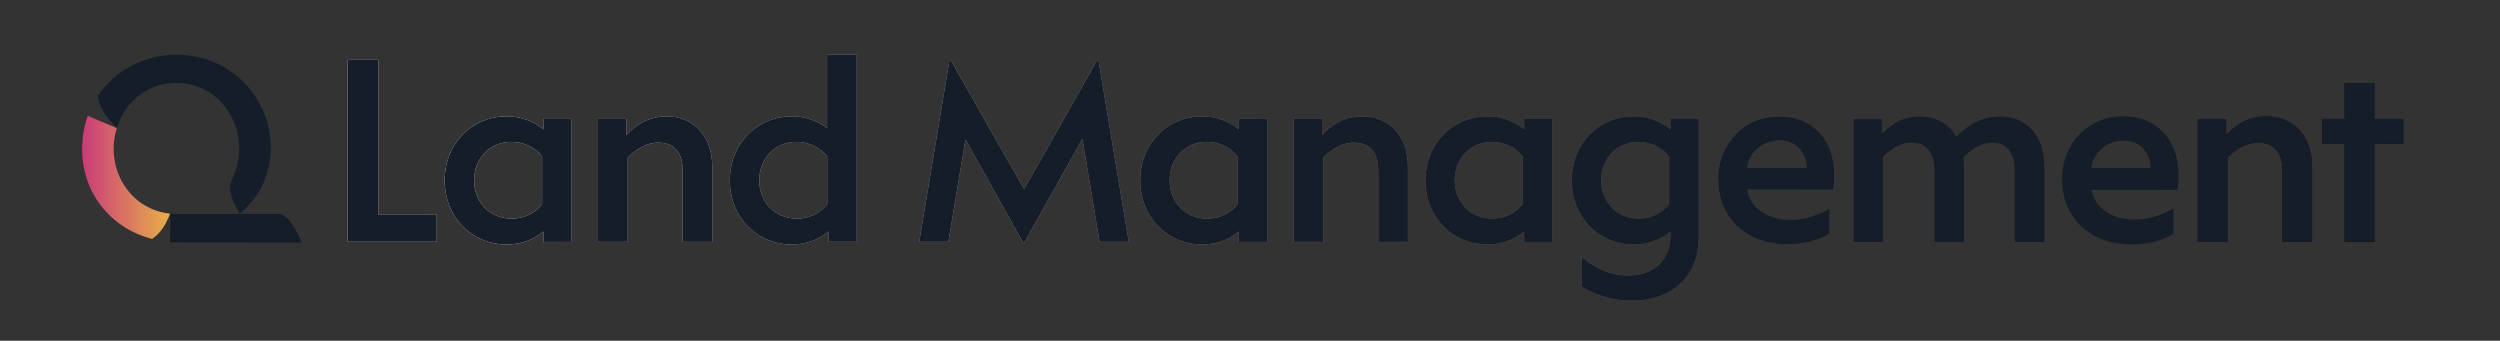 <?xml version="1.0" encoding="UTF-8"?>
<svg id="Layer_1" data-name="Layer 1" xmlns="http://www.w3.org/2000/svg" xmlns:xlink="http://www.w3.org/1999/xlink" viewBox="0 0 19.378 2.641">
  <rect x="0" y="0" width="19.378" height="2.641" fill="#333333" stroke="none"/>
  <defs>
    <style>
      .cls-1 {
        fill: url(#linear-gradient-2);
      }

      .cls-2 {
        fill: url(#linear-gradient);
      }

      .cls-3 {
        fill: #151d29;
      }
    </style>
    <linearGradient id="linear-gradient" x1=".637" y1="1.376" x2="1.318" y2="1.376" gradientUnits="userSpaceOnUse">
      <stop offset=".001" stop-color="#ca3b79"/>
      <stop offset="1" stop-color="#e7b04a"/>
    </linearGradient>
    <linearGradient id="linear-gradient-2" x1="2.695" y1="-6.755" x2="18.627" y2="-6.755" gradientTransform="translate(0 8.132)" gradientUnits="userSpaceOnUse">
      <stop offset="0" stop-color="#fff"/>
      <stop offset="1" stop-color="#000"/>
    </linearGradient>
  </defs>
  <g>
    <path class="cls-2" d="M.954,1.423c-.08-.136-.091-.293-.049-.43l-.225-.095c-.017.047-.029.097-.036.149-.052.391.18.713.535.805.042-.029.077-.068.103-.117.008-.015.024-.045.036-.079-.143-.015-.28-.092-.364-.234Z"/>
    <g>
      <path class="cls-3" d="M2.167,1.658c-.024,0-.8.001-.8.001-.015,0-.03-.001-.046-.002l-.003.22c.011.001.021.002.032.002,0,0,.972.002.986.002,0-.024-.096-.223-.17-.223Z"/>
      <path class="cls-3" d="M1.797,1.396s-0.0 0-0.0 0c-.014.027-.018.057-.012.087.006.031.016.061.028.089.011.024.026.051.045.083l.002 0c.055-.047.103-.1.141-.159h0c.224-.362.049-.869-.365-1.023-.335-.125-.697-.001-.879.273.012.061.039.12.083.172.012.015.036.044.067.071.061-.193.229-.346.46-.346.386,0,.597.422.429.752Z"/>
    </g>
  </g>
  <g>
    <g>
      <path class="cls-1" d="M3.385,1.661v.213h-.69V.464h.237v1.197h.453Z"/>
      <path class="cls-1" d="M3.447,1.399c0-.284.209-.497.481-.497.108,0,.207.036.284.101v-.081h.219v.953h-.219v-.081c-.077.065-.176.101-.284.101-.273,0-.481-.213-.481-.496ZM3.963,1.695c.101,0,.185-.043.239-.113v-.369c-.054-.07-.139-.113-.239-.113-.165,0-.288.127-.288.298,0,.169.123.296.288.296Z"/>
      <path class="cls-1" d="M5.105,1.105c-.08,0-.163.041-.239.115v.655h-.231v-.953h.22v.125c.095-.103.197-.145.315-.145.203,0,.351.149.351.391v.582h-.23v-.56c0-.135-.07-.209-.185-.209Z"/>
      <path class="cls-1" d="M6.421,1.794c-.076.065-.175.101-.283.101-.273,0-.481-.213-.481-.496,0-.284.209-.497.481-.497.104,0,.197.032.273.092V.424h.23v1.45h-.22v-.081ZM6.173,1.695c.101,0,.185-.043.239-.113v-.369c-.055-.07-.139-.113-.239-.113-.165,0-.288.127-.288.298,0,.169.123.296.288.296Z"/>
      <path class="cls-1" d="M7.484,1.079l-.133.795h-.226l.235-1.41h.008l.57,1.002.568-1.002h.008l.235,1.41h-.226l-.133-.798-.451.806h-.008l-.449-.803Z"/>
      <path class="cls-1" d="M8.838,1.399c0-.284.209-.497.481-.497.108,0,.207.036.283.101v-.081h.22v.953h-.22v-.081c-.076.065-.175.101-.283.101-.273,0-.481-.213-.481-.496ZM9.354,1.695c.101,0,.185-.043.239-.113v-.369c-.055-.07-.139-.113-.239-.113-.165,0-.288.127-.288.298,0,.169.123.296.288.296Z"/>
      <path class="cls-1" d="M10.497,1.105c-.081,0-.163.041-.239.115v.655h-.231v-.953h.22v.125c.095-.103.197-.145.315-.145.203,0,.351.149.351.391v.582h-.23v-.56c0-.135-.07-.209-.185-.209Z"/>
      <path class="cls-1" d="M11.049,1.399c0-.284.209-.497.481-.497.108,0,.207.036.284.101v-.081h.219v.953h-.219v-.081c-.077.065-.176.101-.284.101-.273,0-.481-.213-.481-.496ZM11.564,1.695c.101,0,.185-.043.239-.113v-.369c-.054-.07-.139-.113-.239-.113-.165,0-.288.127-.288.298,0,.169.123.296.288.296Z"/>
      <path class="cls-1" d="M12.261,2.223v-.228c.129.102.242.141.358.141.202,0,.329-.121.329-.31v-.032c-.077.065-.176.101-.284.101-.273,0-.481-.213-.481-.496,0-.284.209-.497.481-.497.108,0,.207.036.284.101v-.081h.219v.915c0,.298-.197.493-.519.493-.131,0-.25-.028-.387-.106ZM12.699,1.695c.101,0,.185-.043.239-.113v-.369c-.054-.07-.139-.113-.239-.113-.165,0-.288.127-.288.298,0,.169.123.296.288.296Z"/>
      <path class="cls-1" d="M13.317,1.391c0-.28.203-.489.476-.489.255,0,.425.181.425.455,0,.036-.002.077-.007.113h-.668c.026.143.157.233.334.233.109,0,.197-.028.303-.085v.193c-.089.055-.2.083-.327.083-.32,0-.535-.206-.535-.503ZM14.004,1.302c-.004-.127-.087-.213-.209-.213-.131,0-.232.087-.254.213h.463Z"/>
      <path class="cls-1" d="M15.445,1.105c-.074,0-.155.041-.226.113.002.022.004.048.004.073v.584h-.23v-.562c0-.135-.066-.207-.176-.207-.072,0-.15.039-.221.109v.661h-.229v-.953h.22v.113c.093-.097.19-.133.292-.133.125,0,.226.054.286.157.109-.113.22-.157.339-.157.203,0,.342.147.342.389v.584h-.23v-.562c0-.135-.066-.207-.173-.207Z"/>
      <path class="cls-1" d="M15.984,1.391c0-.28.203-.489.475-.489.256,0,.426.181.426.455,0,.036-.002.077-.006.113h-.669c.026.143.157.233.334.233.108,0,.197-.028.302-.085v.193c-.088.055-.199.083-.326.083-.32,0-.535-.206-.535-.503ZM16.671,1.302c-.004-.127-.087-.213-.209-.213-.132,0-.232.087-.254.213h.463Z"/>
      <path class="cls-1" d="M17.505,1.105c-.081,0-.163.041-.239.115v.655h-.231v-.953h.22v.125c.095-.103.197-.145.315-.145.203,0,.351.149.351.391v.582h-.23v-.56c0-.135-.07-.209-.185-.209Z"/>
      <path class="cls-1" d="M18.174,1.115h-.175v-.193h.175v-.278h.23v.278h.224v.193h-.224v.759h-.23v-.759Z"/>
    </g>
    <g>
      <path class="cls-3" d="M3.385,1.661v.213h-.69V.464h.237v1.197h.453Z"/>
      <path class="cls-3" d="M3.447,1.399c0-.284.209-.497.481-.497.108,0,.207.036.284.101v-.081h.219v.953h-.219v-.081c-.077.065-.176.101-.284.101-.273,0-.481-.213-.481-.496ZM3.963,1.695c.101,0,.185-.043.239-.113v-.369c-.054-.07-.139-.113-.239-.113-.165,0-.288.127-.288.298,0,.169.123.296.288.296Z"/>
      <path class="cls-3" d="M5.105,1.105c-.08,0-.163.041-.239.115v.655h-.231v-.953h.22v.125c.095-.103.197-.145.315-.145.203,0,.351.149.351.391v.582h-.23v-.56c0-.135-.07-.209-.185-.209Z"/>
      <path class="cls-3" d="M6.421,1.794c-.076.065-.175.101-.283.101-.273,0-.481-.213-.481-.496,0-.284.209-.497.481-.497.104,0,.197.032.273.092V.424h.23v1.45h-.22v-.081ZM6.173,1.695c.101,0,.185-.043.239-.113v-.369c-.055-.07-.139-.113-.239-.113-.165,0-.288.127-.288.298,0,.169.123.296.288.296Z"/>
      <path class="cls-3" d="M7.484,1.079l-.133.795h-.226l.235-1.41h.008l.57,1.002.568-1.002h.008l.235,1.41h-.226l-.133-.798-.451.806h-.008l-.449-.803Z"/>
      <path class="cls-3" d="M8.838,1.399c0-.284.209-.497.481-.497.108,0,.207.036.283.101v-.081h.22v.953h-.22v-.081c-.076.065-.175.101-.283.101-.273,0-.481-.213-.481-.496ZM9.354,1.695c.101,0,.185-.043.239-.113v-.369c-.055-.07-.139-.113-.239-.113-.165,0-.288.127-.288.298,0,.169.123.296.288.296Z"/>
      <path class="cls-3" d="M10.497,1.105c-.081,0-.163.041-.239.115v.655h-.231v-.953h.22v.125c.095-.103.197-.145.315-.145.203,0,.351.149.351.391v.582h-.23v-.56c0-.135-.07-.209-.185-.209Z"/>
      <path class="cls-3" d="M11.049,1.399c0-.284.209-.497.481-.497.108,0,.207.036.284.101v-.081h.219v.953h-.219v-.081c-.077.065-.176.101-.284.101-.273,0-.481-.213-.481-.496ZM11.564,1.695c.101,0,.185-.043.239-.113v-.369c-.054-.07-.139-.113-.239-.113-.165,0-.288.127-.288.298,0,.169.123.296.288.296Z"/>
      <path class="cls-3" d="M12.261,2.223v-.228c.129.102.242.141.358.141.202,0,.329-.121.329-.31v-.032c-.077.065-.176.101-.284.101-.273,0-.481-.213-.481-.496,0-.284.209-.497.481-.497.108,0,.207.036.284.101v-.081h.219v.915c0,.298-.197.493-.519.493-.131,0-.25-.028-.387-.106ZM12.699,1.695c.101,0,.185-.043.239-.113v-.369c-.054-.07-.139-.113-.239-.113-.165,0-.288.127-.288.298,0,.169.123.296.288.296Z"/>
      <path class="cls-3" d="M13.317,1.391c0-.28.203-.489.476-.489.255,0,.425.181.425.455,0,.036-.002.077-.007.113h-.668c.026.143.157.233.334.233.109,0,.197-.028.303-.085v.193c-.089.055-.2.083-.327.083-.32,0-.535-.206-.535-.503ZM14.004,1.302c-.004-.127-.087-.213-.209-.213-.131,0-.232.087-.254.213h.463Z"/>
      <path class="cls-3" d="M15.445,1.105c-.074,0-.155.041-.226.113.002.022.004.048.004.073v.584h-.23v-.562c0-.135-.066-.207-.176-.207-.072,0-.15.039-.221.109v.661h-.229v-.953h.22v.113c.093-.097.19-.133.292-.133.125,0,.226.054.286.157.109-.113.22-.157.339-.157.203,0,.342.147.342.389v.584h-.23v-.562c0-.135-.066-.207-.173-.207Z"/>
      <path class="cls-3" d="M15.984,1.391c0-.28.203-.489.475-.489.256,0,.426.181.426.455,0,.036-.002.077-.006.113h-.669c.026.143.157.233.334.233.108,0,.197-.028.302-.085v.193c-.088.055-.199.083-.326.083-.32,0-.535-.206-.535-.503ZM16.671,1.302c-.004-.127-.087-.213-.209-.213-.132,0-.232.087-.254.213h.463Z"/>
      <path class="cls-3" d="M17.505,1.105c-.081,0-.163.041-.239.115v.655h-.231v-.953h.22v.125c.095-.103.197-.145.315-.145.203,0,.351.149.351.391v.582h-.23v-.56c0-.135-.07-.209-.185-.209Z"/>
      <path class="cls-3" d="M18.174,1.115h-.175v-.193h.175v-.278h.23v.278h.224v.193h-.224v.759h-.23v-.759Z"/>
    </g>
  </g>
</svg>